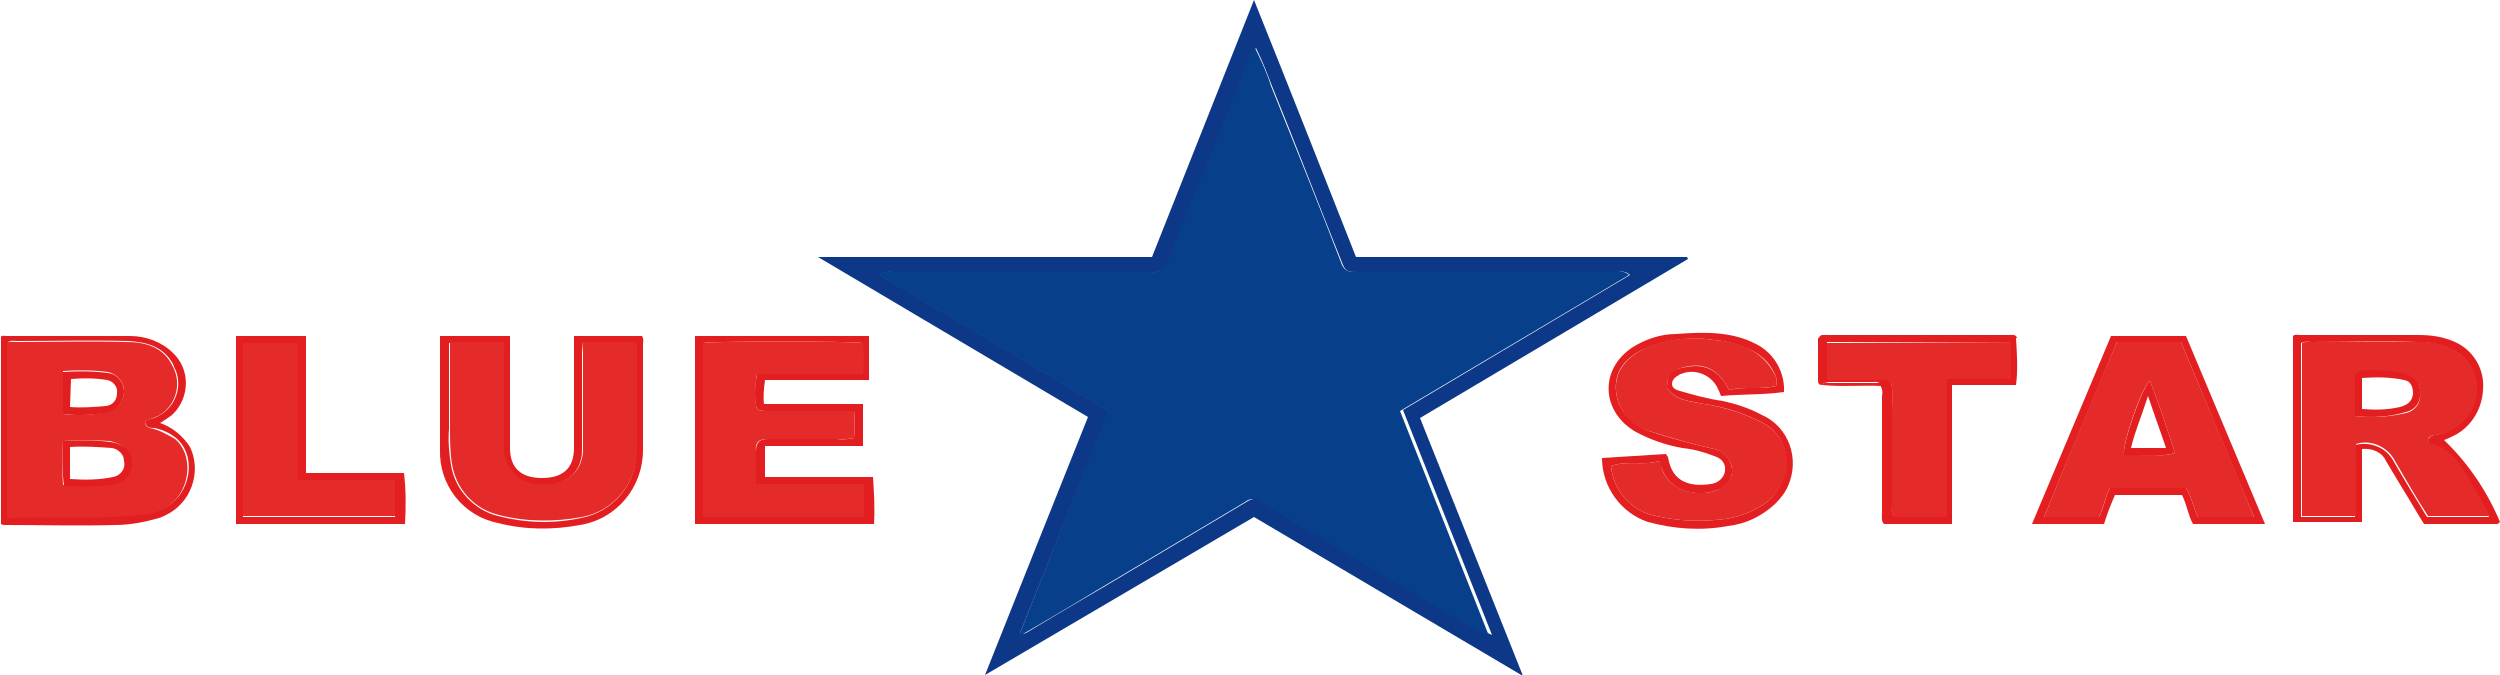 <?xml version="1.0" encoding="utf-8"?>
<!-- Generator: Adobe Illustrator 26.0.1, SVG Export Plug-In . SVG Version: 6.00 Build 0)  -->
<svg version="1.1" id="Layer_1" xmlns="http://www.w3.org/2000/svg" xmlns:xlink="http://www.w3.org/1999/xlink" x="0px" y="0px"
	 viewBox="0 0 250 67.5" style="enable-background:new 0 0 250 67.5;" xml:space="preserve">
<style type="text/css">
	.st0{fill:#0D3887;}
	.st1{fill:#E31E20;}
	.st2{fill:#E31F21;}
	.st3{fill:#073F8A;}
	.st4{fill:#E52A2A;}
</style>
<path class="st0" d="M108.8,41.7l-27-16h33.4L125.4,0c3.5,8.7,6.8,17.1,10.2,25.7h33.1l0.1,0.2L142,41.8c3.4,8.5,6.8,17,10.3,25.8
	l-26.9-15.9L98.5,67.5C102,58.7,105.4,50.2,108.8,41.7z M102,63.3c0.2,0.1,0.4,0.1,0.6,0c2.5-1.5,5-3,7.6-4.5
	c4.9-2.9,9.7-5.8,14.6-8.7c0.5-0.3,1.1-0.3,1.6,0c0.9,0.6,1.9,1.2,2.9,1.8c5.4,3.2,10.8,6.4,16.2,9.6c1.2,0.8,2.4,1.4,3.7,2
	L140.3,41L163,27.5c-0.3-0.3-0.7-0.4-1.1-0.3c-3,0-6,0-9,0c-5.8,0-11.6,0-17.3,0c-0.6,0-1,0-1.3-0.7c-2.4-6-4.7-12-7.1-17.9
	c-0.5-1.3-1-2.6-1.6-3.8c-0.3,0.3-0.5,0.6-0.6,1c-1,2.5-2,5.1-3,7.6c-1.7,4.2-3.4,8.5-5.1,12.7c-0.2,0.7-0.8,1.2-1.6,1.1
	c-8.7,0-17.4,0-26.1,0c-0.3,0-0.7-0.1-1.2,0.3c7.6,4.5,15.2,9,22.9,13.6L102,63.3z"/>
<path class="st1" d="M69.5,33.6h17.4V38H76.5c-0.1,0.8-0.2,1.6-0.1,2.4h9.9v4.2h-9.8v3.1h10.8c0.1,1.6,0.2,3.1,0.1,4.7H69.5V33.6z
	 M70.3,34.3v17.4h16.1v-3.3H75.6c0-1.2,0-2.2,0-3.3c0-0.9,0.4-1.2,1.2-1.2c2.3,0,4.6,0,6.9,0c0.6,0.1,1.2,0,1.7-0.1
	c0.1-0.9,0.1-1.8,0-2.7h-1.1c-2.5,0-5.1,0-7.6,0c-0.5,0-1,0-1.1-0.5c-0.2-1.1-0.1-2.1,0.1-3.2h10.5c0.1-1,0.1-2,0-3.1
	C85.3,34.1,71.1,34.1,70.3,34.3L70.3,34.3z"/>
<path class="st2" d="M160.2,45.8l6.4-0.4c0.1,0.2,0.2,0.3,0.2,0.3c0.4,2.6,2.3,3,4.3,2.7c0.7-0.1,1.3-0.6,1.4-1.3
	c0.1-0.8-0.4-1.3-1.1-1.5c-1-0.4-2.1-0.7-3.2-0.8c-1.6-0.3-3.1-0.8-4.6-1.6c-3.5-2-3.7-6.3-0.3-8.5c1.3-0.8,2.8-1.3,4.3-1.3
	c2.7-0.2,5.5-0.3,8,1c1.8,0.9,2.9,2.8,2.8,4.8c-2.1,0.3-4.2,0.2-6.3,0.4c-0.1-0.3-0.2-0.5-0.3-0.7c-0.6-1.4-2.3-2.1-3.7-1.5
	c-0.1,0-0.1,0-0.2,0.1c-0.4,0.2-0.7,0.5-0.7,0.9s0.4,0.6,0.8,0.7c1.4,0.4,2.8,0.8,4.3,1c1.3,0.3,2.6,0.7,3.9,1.4
	c2.7,1.2,3.8,4.4,2.6,7.1c-0.3,0.7-0.8,1.3-1.3,1.8c-1.3,1.2-2.9,2-4.7,2.2c-2.7,0.5-5.4,0.3-8-0.4
	C162.1,51.3,160.2,48.7,160.2,45.8z M161.1,46.6c0.2,2.2,1.6,4,3.7,4.8c2.2,0.6,4.5,0.8,6.7,0.6c1.9-0.1,3.7-0.7,5.2-1.8
	c2.5-2.1,2.7-6-0.2-7.8c-1.9-1-3.9-1.7-6.1-2c-1.3-0.3-2.8-0.3-3.7-1.6c0-1.2,0.3-1.8,1.4-2c1.7-0.4,3.5-0.4,4.8,2.2
	c1.5-0.4,3.2,0,4.7-0.4c0.1-0.3,0.1-0.6,0-0.9c-0.4-1.1-1.2-2-2.3-2.6c-1.2-0.6-2.6-1-3.9-1.1c-2.5-0.4-5.1,0-7.4,1.1
	c-1.9,1-2.9,2.7-2.2,5c0.5,1.4,1.7,2.5,3.1,3c2.1,0.7,4.3,1.3,6.5,1.8c1,0.2,1.7,1,1.8,2s-0.6,1.9-1.5,2.1c-1.9,0.8-4.9,0.1-5.5-2.2
	c-0.1-0.2-0.2-0.5-0.3-0.7C164.4,46.6,162.7,46,161.1,46.6L161.1,46.6z"/>
<path class="st1" d="M57.4,33.6h6.8c0.2,0.3,0.1,0.6,0.1,0.9c0,3.5,0,7,0,10.5c0,3.7-2.6,6.9-6.3,7.5c-2.7,0.5-5.5,0.5-8.2-0.2
	c-3.5-0.7-5.9-3.8-5.8-7.3c0-3.5,0-7,0-10.5v-0.9h7V36c0,2.9,0,5.9,0,8.8c0,2,1.1,3,3.2,3c2.1,0,3.2-1,3.2-3c0-3.4,0-6.8,0-10.2
	C57.4,34.3,57.4,34,57.4,33.6z M58.2,34.2v1.1c0,3.2,0,6.4,0,9.6c0,0.3,0,0.7-0.1,1c-0.5,2.2-2.6,2.8-4.5,2.6
	c-1.9-0.1-3.3-1.7-3.3-3.6c0-3.2,0-6.5,0-9.7c0-0.3,0.1-0.7-0.1-0.9h-5.3c0,2.9,0,5.8,0,8.6c-0.1,1.2,0,2.4,0.2,3.6
	c0.4,2.5,2.3,4.5,4.7,5.1c2.7,0.7,5.5,0.8,8.3,0.2c3.2-0.6,5.6-3.4,5.5-6.7c0-3.3,0-6.5,0-9.8c0.1-0.4,0-0.7-0.2-1L58.2,34.2z"/>
<path class="st1" d="M244.4,44c2.4,2.3,4.3,5.1,5.6,8.2c-0.1,0.1-0.2,0.2-0.3,0.2c-2.4,0-4.8,0-7.3,0c-0.7-1.1-1.3-2.2-2-3.3
	c-0.6-1-1.2-2-1.8-3c-0.4-0.9-1.4-1.3-2.4-1.2v7.3h-6.9V33.6c0.2-0.2,0.4-0.1,0.7-0.1c4,0,7.9,0,11.9,0c1.3,0,2.5,0.2,3.6,0.7
	c1.8,0.8,3,2.7,2.8,4.8c-0.1,2-1.3,3.9-3.2,4.7C244.9,43.8,244.7,43.9,244.4,44z M242.8,43.9c0.2-0.2,0.4-0.4,0.7-0.4
	c1.3-0.2,2.4-0.9,3.2-1.9c1.4-1.9,1.2-4.5-0.6-6.1c-1.2-0.9-2.8-1.3-4.3-1.3c-3.6-0.1-7.2,0-10.8,0c-0.3-0.1-0.6,0-0.9,0.1v17.4h5.4
	v-7.2c1.6-0.4,3.2,0.3,3.9,1.7c1.1,1.9,2.2,3.7,3.3,5.5h6.2c-0.7-1.3-1.4-2.5-2.1-3.7c-0.9-1.5-1.8-3-3.7-3.5
	C242.9,44.4,242.8,44.2,242.8,43.9z"/>
<path class="st2" d="M210.4,52.4h-7.2c2.7-6.4,5.3-12.6,7.9-18.8h7.5l7.9,18.8h-7.2c-0.5-0.9-0.6-1.9-1.1-2.9h-6.7
	C211.1,50.4,210.7,51.4,210.4,52.4z M211.7,34.2c-2.4,5.8-4.9,11.6-7.3,17.5h5.5c0.5-0.9,0.6-2,1.1-2.9h7.6c0.6,0.9,0.7,2,1.2,2.9
	h5.6c-2.5-5.9-4.9-11.7-7.3-17.5H211.7z"/>
<path class="st2" d="M30.6,33.6v13.7h9.8c0.2,1.7,0.2,3.4,0.1,5.1H23.6V33.6H30.6z M29.8,48V34.3h-5.5v17.4h15.2V48H29.8z"/>
<path class="st1" d="M16,42.3c1.2,0.4,2.3,1.3,3,2.4c1.2,2.5,0.1,5.6-2.4,6.8c-0.2,0.1-0.4,0.2-0.7,0.3c-1.4,0.4-2.9,0.7-4.4,0.7
	c-3.6,0.1-7.3,0-10.9,0c-0.2,0-0.4,0-0.5-0.1V33.7c0.1-0.2,0.3-0.1,0.5-0.1c4.1,0,8.3,0,12.4,0c1.6,0,3.2,0.6,4.3,1.7
	c1.7,1.6,1.7,4.3,0.1,6l0,0c-0.1,0.1-0.1,0.1-0.2,0.2C16.8,41.8,16.5,42,16,42.3z M14.5,42.2c0.2-0.3,0.6-0.3,0.9-0.4
	c1.9-0.7,2.9-2.8,2.2-4.7c-0.1-0.2-0.2-0.4-0.3-0.7c-1-1.8-2.7-2.2-4.5-2.3c-3.7-0.1-7.4,0-11.1,0c-0.3,0-0.6-0.1-0.9,0.1v17.4
	c4.4-0.1,8.8,0.2,13.2-0.2c1.1-0.1,2.3-0.4,3.2-1.1c1.9-1.5,2.4-4.8,0.4-6.5c-0.6-0.5-1.3-0.8-2.1-1C15.1,42.8,14.6,42.8,14.5,42.2
	L14.5,42.2z"/>
<path class="st1" d="M182.2,38.5c-0.4,0-0.4-0.3-0.4-0.5c0-1.4,0-2.8,0-4.2h19.8c0.1,1.6,0.2,3.2,0,4.7h-6.4v13.9h-6.8
	c-0.3-0.3-0.2-0.7-0.2-1.1c0-3.9,0-7.8,0-11.7c0.1-0.4,0-0.8-0.2-1.1c-0.1-0.4-0.4-0.3-0.7-0.3c-1.5,0-3,0-4.5,0
	C182.7,38.3,182.4,38.2,182.2,38.5z M201.1,34.2h-18.4v3.7c1.1,0,2.1,0,3.2,0c3.8,0,3.3-0.5,3.3,3.2c0,3.2,0,6.4,0,9.5
	c0,0.3-0.1,0.7,0.2,1h5.3V37.9h6.4V34.2z"/>
<path class="st2" d="M201.7,33.8h-19.8c0.1-0.4,0.5-0.3,0.8-0.3c6.1,0,12.2,0,18.2,0C201.2,33.5,201.6,33.4,201.7,33.8z"/>
<path class="st2" d="M182.2,38.5c0.2-0.3,0.5-0.2,0.8-0.2c1.5,0,3,0,4.5,0c0.3,0,0.6-0.1,0.7,0.3C186.2,38.5,184.2,38.7,182.2,38.5z
	"/>
<path class="st3" d="M102,63.3l8.8-22.2c-7.7-4.6-15.3-9.1-22.9-13.6c0.4-0.4,0.8-0.3,1.2-0.3c8.7,0,17.4,0,26.1,0
	c0.7,0.1,1.4-0.4,1.6-1.1c1.6-4.3,3.4-8.5,5.1-12.7c1-2.5,2-5.1,3-7.6c0.1-0.4,0.3-0.8,0.6-1c0.6,1.2,1.2,2.5,1.6,3.8
	c2.4,6,4.8,11.9,7.1,17.9c0.3,0.6,0.7,0.7,1.3,0.7c5.8,0,11.6,0,17.3,0c3,0,6,0,9,0c0.4-0.1,0.8,0,1.1,0.3L140,41.1l8.9,22.5
	c-1.3-0.6-2.5-1.3-3.7-2c-5.4-3.2-10.8-6.4-16.2-9.6c-1-0.6-1.9-1.2-2.9-1.8c-0.5-0.4-1.1-0.4-1.6,0c-4.9,2.9-9.7,5.8-14.6,8.7
	c-2.5,1.5-5,3-7.6,4.5C102.4,63.5,102.1,63.5,102,63.3z"/>
<path class="st4" d="M70.3,34.3c0.8-0.2,15-0.2,16,0c0.1,1,0.1,2,0,3.1H75.7c-0.2,1.1-0.2,2.1-0.1,3.2c0.1,0.5,0.6,0.5,1.1,0.5
	c2.5,0,5.1,0,7.6,0h1.1c0.1,0.9,0.1,1.8,0,2.7c-0.6,0.1-1.1,0.2-1.7,0.1c-2.3,0-4.6,0-6.9,0c-0.9,0-1.3,0.3-1.2,1.2c0,1,0,2.1,0,3.3
	h10.8v3.3H70.3V34.3z"/>
<path class="st4" d="M161.1,46.6c1.6-0.6,3.3,0,4.8-0.5c0.1,0.2,0.3,0.4,0.3,0.7c0.5,2.2,3.6,3,5.5,2.2c0.9-0.3,1.6-1.2,1.5-2.1
	c-0.1-1-0.9-1.8-1.8-2c-2.2-0.5-4.3-1.1-6.5-1.8c-1.5-0.4-2.6-1.6-3.1-3c-0.7-2.3,0.4-4,2.2-5c2.3-1.2,4.9-1.5,7.4-1.1
	c1.4,0.1,2.7,0.4,3.9,1.1c1,0.6,1.8,1.5,2.3,2.6c0.1,0.3,0.1,0.6,0,0.9c-1.5,0.4-3.2,0-4.7,0.4c-1.3-2.6-3.1-2.7-4.8-2.2
	c-1,0.3-1.4,0.8-1.4,2c0.9,1.3,2.3,1.3,3.7,1.6c2.1,0.3,4.2,1,6.1,2c3,1.9,2.8,5.7,0.2,7.8c-1.5,1.1-3.3,1.7-5.2,1.8
	c-2.3,0.2-4.5,0-6.7-0.6C162.7,50.6,161.3,48.8,161.1,46.6z"/>
<path class="st4" d="M58.2,34.2h5.3c0.2,0.3,0.2,0.7,0.2,1c0,3.3,0,6.5,0,9.8s-2.3,6.1-5.5,6.7c-2.7,0.5-5.6,0.5-8.3-0.2
	c-2.5-0.6-4.3-2.6-4.7-5.1C45,45.2,45,44,45,42.8c0-2.8,0-5.7,0-8.6h5.3c0.3,0.3,0.1,0.6,0.1,0.9c0,3.2,0,6.5,0,9.7
	c0,1.9,1.4,3.5,3.3,3.6c1.9,0.2,4-0.4,4.5-2.6c0.1-0.3,0.1-0.7,0.1-1c0-3.2,0-6.4,0-9.6L58.2,34.2z"/>
<path class="st4" d="M242.8,43.9c0,0.2,0.1,0.5,0.4,0.5c1.9,0.5,2.8,2,3.7,3.5c0.7,1.2,1.4,2.4,2.1,3.7h-6.2
	c-1.1-1.7-2.2-3.6-3.3-5.5c-0.7-1.4-2.4-2.2-3.9-1.7v7.2h-5.4V34.3c0.3-0.1,0.6-0.2,0.9-0.1c3.6,0,7.2,0,10.8,0
	c1.5-0.1,3,0.4,4.3,1.3c1.8,1.6,2,4.2,0.6,6.1c-0.8,1-1.9,1.7-3.2,1.9C243.2,43.5,242.9,43.7,242.8,43.9z M235.5,41.6
	c1.7,0.2,3.4,0.1,5.1-0.3c0.9-0.2,1.5-1,1.4-1.9c0.1-0.9-0.5-1.8-1.4-1.9c-1.2-0.3-2.4-0.4-3.7-0.4c-0.5,0-1,0.1-1.4,0.4L235.5,41.6
	L235.5,41.6z"/>
<path class="st4" d="M211.7,34.2h6.4c2.4,5.8,4.9,11.6,7.3,17.5h-5.6c-0.5-0.9-0.6-2-1.2-2.9H211c-0.5,0.9-0.6,1.9-1.1,2.9h-5.5
	C206.8,45.8,209.2,40,211.7,34.2z M212.4,45.5c1.7-0.1,3.4,0.3,5.1-0.2c-0.8-2.5-1.6-4.9-2.5-7.2C214.2,38.6,212.2,44.4,212.4,45.5z
	"/>
<path class="st4" d="M29.8,48h9.7v3.6H24.3V34.3h5.5V48z"/>
<path class="st4" d="M14.5,42.2c0,0.6,0.6,0.6,0.9,0.7c0.7,0.2,1.4,0.6,2.1,1c1.9,1.6,1.5,5-0.4,6.5c-0.9,0.7-2,1.1-3.2,1.1
	C9.5,52,5.2,51.6,0.7,51.8V34.3c0.2-0.2,0.6-0.1,0.9-0.1c3.7,0,7.4-0.1,11.1,0c1.8,0,3.6,0.5,4.5,2.3c1,1.7,0.5,3.9-1.2,5
	c-0.2,0.1-0.4,0.2-0.7,0.3C15.1,41.9,14.8,41.9,14.5,42.2z M6.3,44.1c-0.1,1.5-0.1,3,0,4.4c1.6,0.1,3.1,0.1,4.7-0.1
	c1.5-0.2,2.1-1,2.1-2.2c0-1.1-0.6-1.7-2.1-2.1C9.5,44,7.9,44,6.3,44.1z M6.3,41.4c1.6,0.2,3.2,0.1,4.7-0.3c0.9-0.3,1.4-1.1,1.4-2
	s-0.7-1.7-1.6-1.9c-1.5-0.2-3-0.2-4.5-0.1L6.3,41.4z"/>
<path class="st4" d="M201.1,34.2v3.7h-6.4v13.8h-5.3c-0.3-0.3-0.2-0.7-0.2-1c0-3.2,0-6.4,0-9.5c0-3.8,0.5-3.2-3.3-3.2
	c-1,0-2.1,0-3.2,0v-3.7L201.1,34.2L201.1,34.2z"/>
<path class="st1" d="M235.5,41.6v-4.2c0.4-0.3,0.9-0.4,1.4-0.4c1.2,0,2.5,0.1,3.7,0.4c0.9,0.2,1.5,1,1.4,1.9
	c0.1,0.9-0.5,1.7-1.4,1.9C238.9,41.7,237.2,41.8,235.5,41.6z M236.2,40.9c1.3,0.1,2.5,0.1,3.8-0.2c0.7-0.2,1.2-0.5,1.3-1.3
	c0-0.7-0.2-1.3-0.9-1.4c-1.4-0.3-2.8-0.3-4.2-0.2L236.2,40.9L236.2,40.9z"/>
<path class="st1" d="M212.4,45.5c-0.2-1.1,1.9-7,2.6-7.4c0.9,2.3,1.7,4.7,2.5,7.2C215.7,45.8,214,45.5,212.4,45.5z M214.8,39.6
	c-0.6,1.9-1.3,3.5-1.7,5.2h3.5C216,43,215.4,41.4,214.8,39.6L214.8,39.6z"/>
<path class="st1" d="M6.3,44.1c1.6-0.1,3.2-0.1,4.8,0.1c1.5,0.3,2.1,0.9,2.1,2.1c0,1.2-0.6,1.9-2.1,2.2c-1.6,0.2-3.1,0.2-4.7,0.1
	C6.2,47.1,6.2,45.6,6.3,44.1z M7,44.7v3.2c1.4,0.1,2.9,0.1,4.3-0.2c0.7-0.1,1.3-0.8,1.1-1.6c0-0.7-0.6-1.2-1.2-1.3
	C9.8,44.7,8.4,44.6,7,44.7L7,44.7z"/>
<path class="st1" d="M6.3,41.4v-4.2c1.5-0.1,3-0.1,4.5,0.1c0.9,0.1,1.6,0.9,1.6,1.9c0,0.9-0.6,1.7-1.4,2C9.5,41.5,7.9,41.6,6.3,41.4
	z M7,40.7c1.2,0.1,2.4,0,3.6-0.1c0.7-0.1,1.1-0.6,1.1-1.3c0.1-0.6-0.4-1.2-1-1.3l0,0l0,0c-1.2-0.2-2.4-0.2-3.6-0.1L7,40.7z"/>
</svg>
